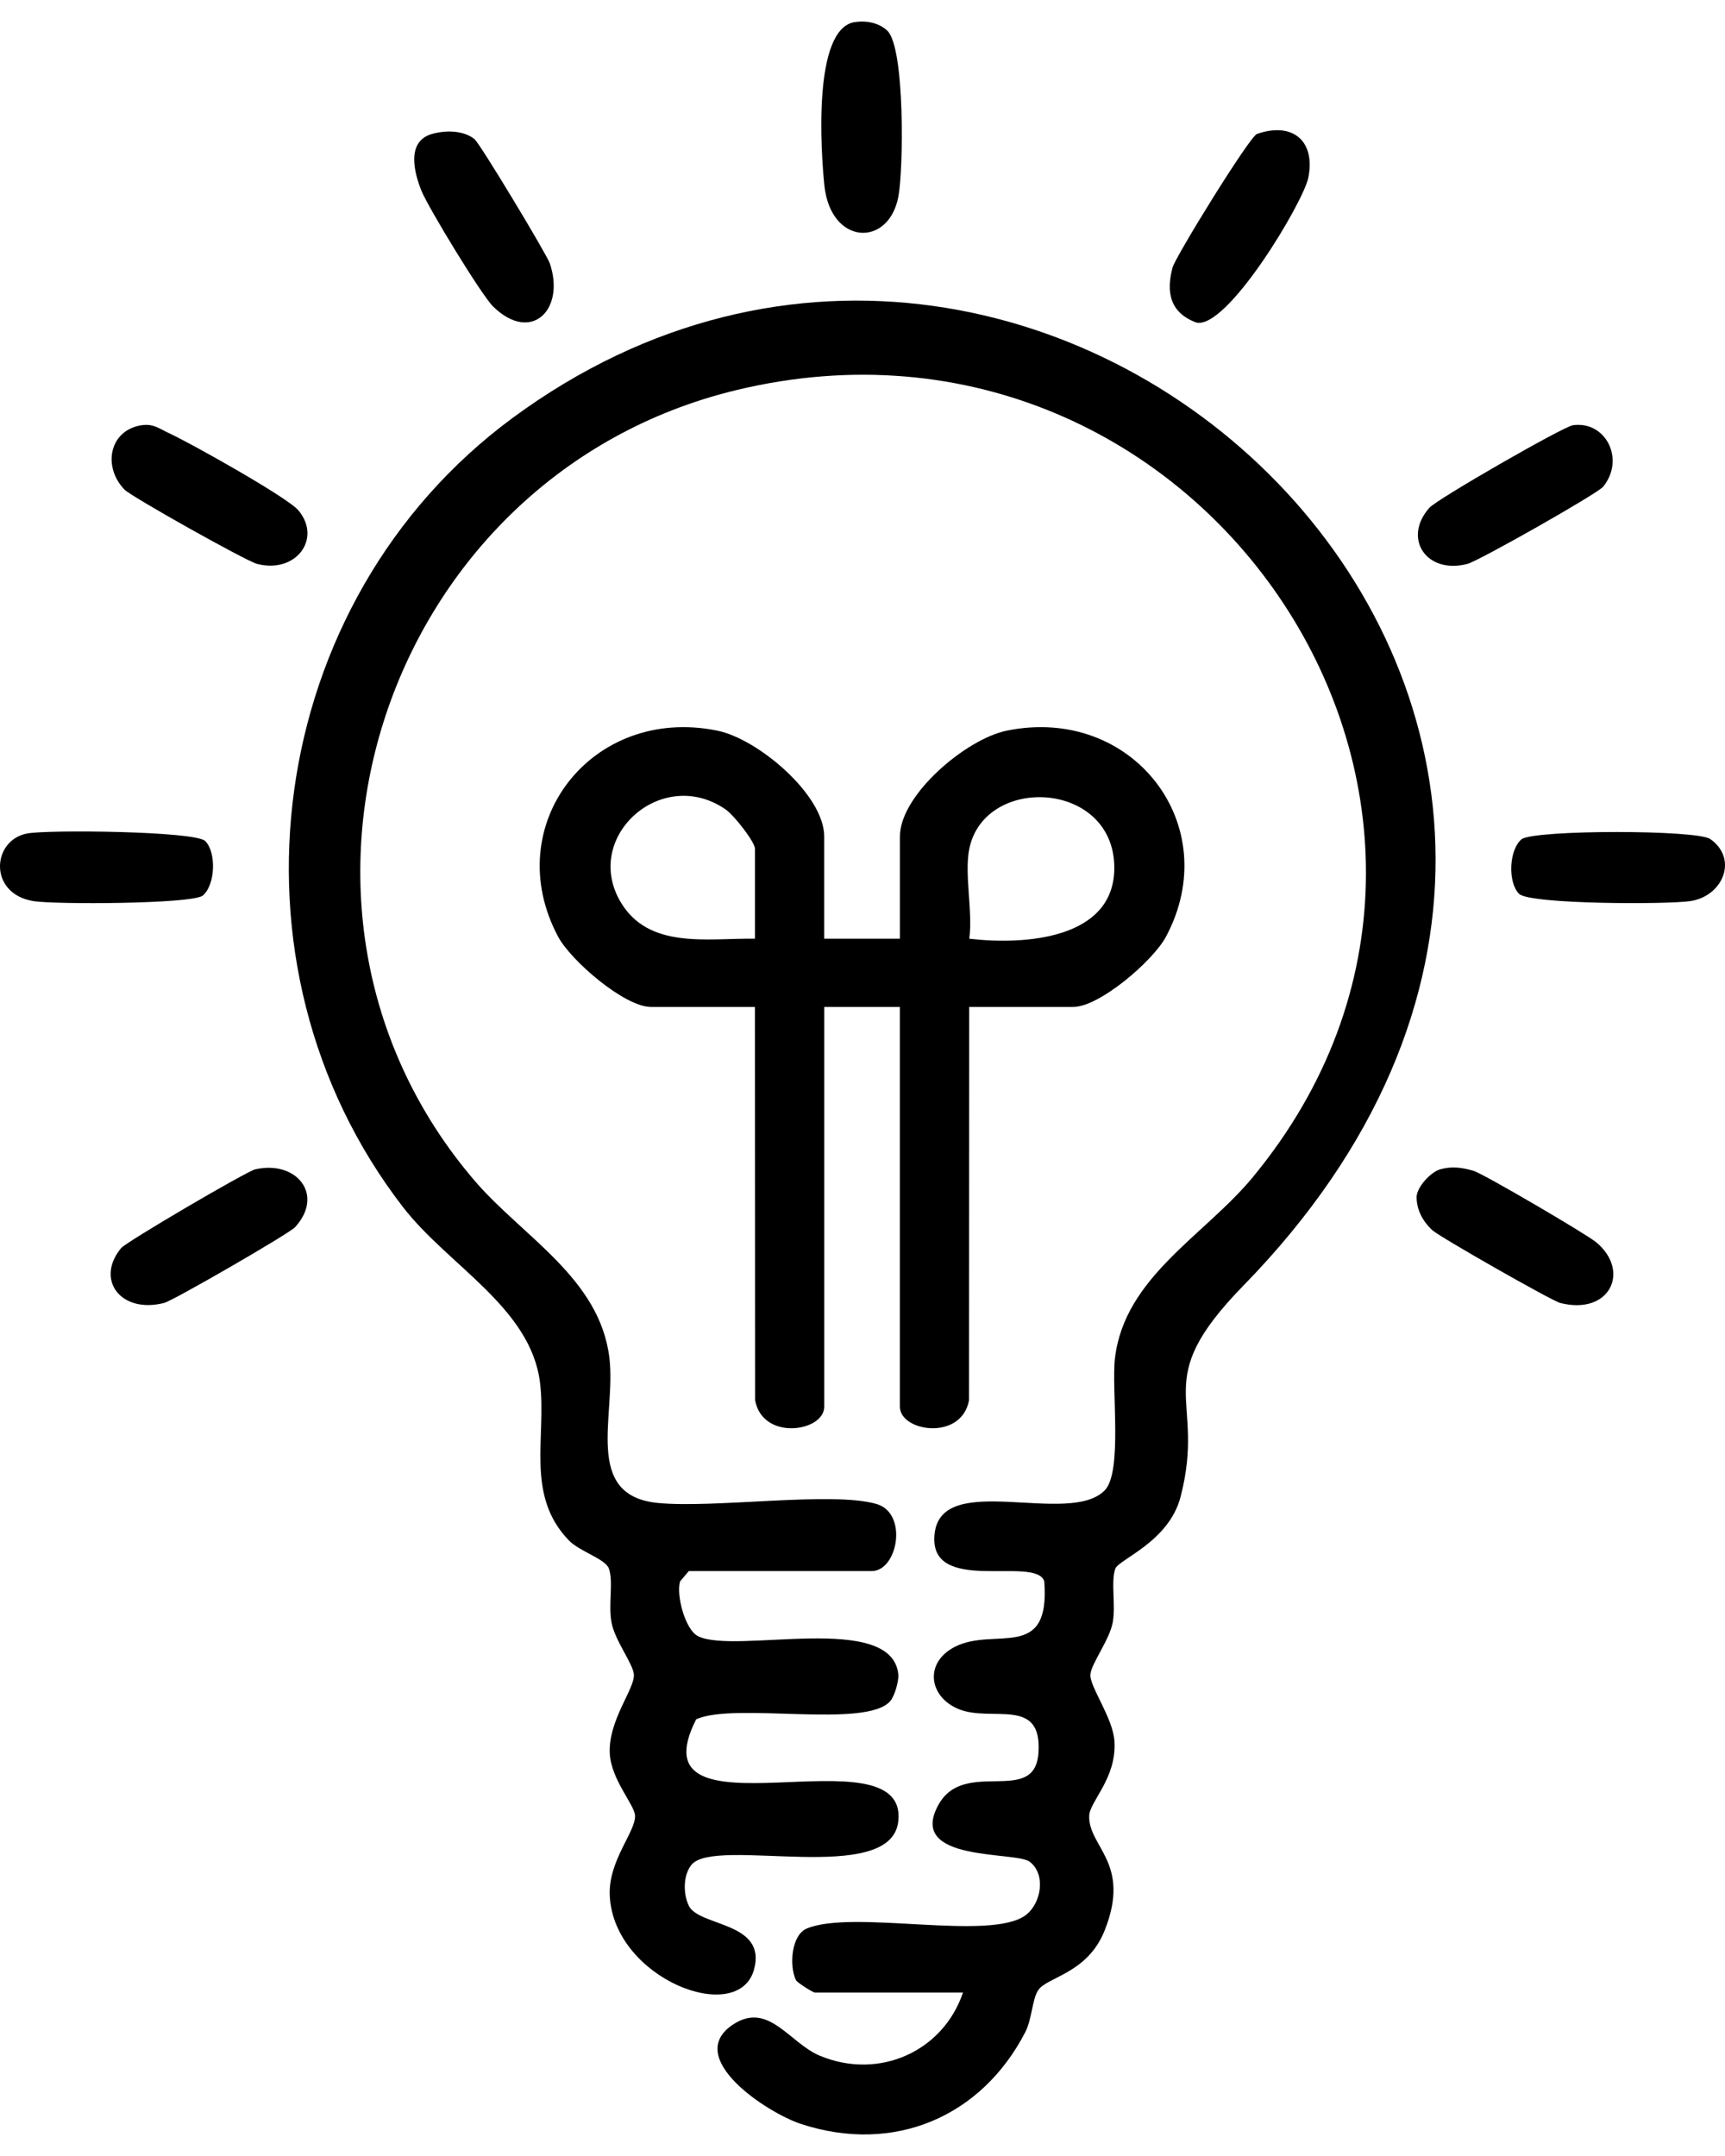 
<svg width="40" height="50" viewBox="0 0 40 50" fill="none" xmlns="http://www.w3.org/2000/svg">
    <path d="M15.973 36.434L15.771 36.673C15.674 36.973 15.882 37.796 16.19 37.947C17.063 38.371 20.674 37.367 20.83 38.826C20.846 38.983 20.744 39.334 20.645 39.449C20.086 40.1 17.029 39.466 16.143 39.873C14.644 42.817 21.066 40.053 20.83 42.236C20.667 43.765 16.572 42.574 16.032 43.249C15.838 43.492 15.84 43.924 15.973 44.197C16.211 44.685 17.788 44.563 17.485 45.674C17.124 46.999 14.245 45.898 14.14 43.976C14.095 43.159 14.738 42.489 14.726 42.11C14.717 41.855 14.174 41.28 14.14 40.669C14.099 39.896 14.729 39.157 14.698 38.829C14.675 38.575 14.255 38.043 14.179 37.622C14.103 37.2 14.226 36.697 14.122 36.384C14.045 36.15 13.446 35.988 13.189 35.721C12.176 34.673 12.677 33.32 12.522 32.064C12.307 30.324 10.394 29.351 9.348 27.998C4.987 22.357 6.127 13.942 11.883 9.695C24.498 0.392 41.471 16.87 28.83 29.817C26.607 32.094 27.984 32.361 27.376 34.712C27.104 35.763 25.934 36.164 25.86 36.384C25.757 36.697 25.875 37.219 25.803 37.622C25.732 38.024 25.308 38.573 25.285 38.829C25.258 39.111 25.814 39.839 25.843 40.392C25.89 41.247 25.269 41.773 25.257 42.11C25.232 42.834 26.241 43.198 25.615 44.77C25.213 45.779 24.272 45.843 24.07 46.161C23.933 46.377 23.93 46.825 23.774 47.129C22.758 49.093 20.732 49.964 18.574 49.257C17.791 49.001 15.821 47.71 17.01 46.943C17.829 46.416 18.306 47.382 19.012 47.675C20.386 48.246 21.869 47.575 22.33 46.21H18.895C18.855 46.21 18.496 45.987 18.457 45.923C18.299 45.598 18.344 44.876 18.71 44.724C19.784 44.275 22.979 45.031 23.79 44.41C24.145 44.137 24.259 43.471 23.879 43.177C23.554 42.924 21.01 43.198 21.764 41.85C22.369 40.766 23.987 41.886 24.079 40.662C24.178 39.328 22.993 39.955 22.222 39.633C21.535 39.345 21.427 38.557 22.143 38.191C23.068 37.718 24.361 38.553 24.215 36.671C24.012 36.06 21.492 37.021 21.674 35.553C21.852 34.104 24.792 35.405 25.616 34.564C26.037 34.135 25.767 32.209 25.855 31.491C26.081 29.613 27.934 28.652 29.049 27.302C36.09 18.781 27.905 6.43 17.07 9.048C8.934 11.014 5.572 21.034 11.004 27.38C12.116 28.678 13.908 29.64 14.131 31.491C14.29 32.816 13.511 34.676 15.243 34.854C16.545 34.988 19.312 34.577 20.331 34.881C21.061 35.1 20.817 36.435 20.212 36.435H15.974L15.973 36.434Z" fill="black"/>
    <path d="M20.868 21.77V19.398C20.868 18.436 22.398 17.139 23.344 16.945C26.261 16.347 28.421 19.138 27.035 21.727C26.737 22.283 25.497 23.352 24.886 23.352H22.474L22.47 32.476C22.29 33.425 20.867 33.201 20.867 32.624V23.352H19.113V32.624C19.113 33.202 17.688 33.425 17.51 32.476L17.506 23.352H15.094C14.483 23.352 13.243 22.283 12.944 21.727C11.559 19.138 13.719 16.347 16.636 16.945C17.582 17.139 19.112 18.436 19.112 19.398V21.77H20.868ZM17.507 21.77V19.686C17.507 19.527 17.025 18.911 16.828 18.773C15.353 17.752 13.517 19.394 14.378 20.896C15.026 22.027 16.398 21.753 17.509 21.77H17.507ZM22.476 19.686C22.358 20.265 22.561 21.148 22.476 21.77C23.728 21.918 25.847 21.796 25.839 20.117C25.83 18.097 22.827 17.957 22.476 19.686Z" fill="black"/>
    <path d="M19.809 0.516C20.075 0.468 20.379 0.526 20.575 0.711C20.987 1.104 20.95 3.93 20.833 4.554C20.611 5.747 19.261 5.691 19.116 4.301C19.033 3.498 18.847 0.685 19.809 0.514V0.516Z" fill="black"/>
    <path d="M3.292 9.861C3.561 9.82 3.705 9.948 3.922 10.047C4.404 10.269 6.671 11.535 6.922 11.839C7.467 12.494 6.864 13.311 5.959 13.077C5.711 13.013 3.043 11.518 2.886 11.354C2.373 10.821 2.532 9.973 3.292 9.859V9.861Z" fill="black"/>
    <path d="M36.467 9.862C37.232 9.75 37.692 10.648 37.175 11.287C37.043 11.449 34.29 13.009 34.025 13.078C33.07 13.325 32.52 12.481 33.144 11.777C33.327 11.571 36.245 9.896 36.469 9.863L36.467 9.862Z" fill="black"/>
    <path d="M5.921 27.118C6.874 26.902 7.53 27.705 6.843 28.459C6.707 28.609 4.012 30.165 3.808 30.216C2.802 30.475 2.203 29.677 2.808 28.945C2.929 28.799 5.724 27.161 5.92 27.117L5.921 27.118Z" fill="black"/>
    <path d="M33.395 27.118C33.664 27.041 33.913 27.076 34.175 27.155C34.402 27.224 36.792 28.623 37.018 28.813C37.818 29.486 37.324 30.512 36.175 30.216C35.984 30.167 33.385 28.688 33.214 28.53C32.991 28.324 32.842 28.05 32.849 27.742C32.872 27.511 33.178 27.181 33.395 27.118Z" fill="black"/>
    <path d="M10.01 3.109C10.321 3.017 10.748 3.019 11.002 3.226C11.134 3.332 12.677 5.898 12.749 6.107C13.114 7.182 12.32 7.973 11.436 7.11C11.162 6.841 9.937 4.824 9.776 4.432C9.611 4.027 9.408 3.288 10.008 3.109H10.01Z" fill="black"/>
    <path d="M29.15 3.105C29.993 2.816 30.508 3.285 30.337 4.124C30.221 4.695 28.446 7.667 27.734 7.478C27.136 7.251 27.035 6.787 27.189 6.206C27.256 5.954 28.975 3.164 29.15 3.104V3.105Z" fill="black"/>
    <path d="M4.758 19.504C5.019 19.762 5 20.524 4.695 20.775C4.388 20.966 1.297 20.978 0.783 20.899C-0.277 20.733 -0.194 19.484 0.631 19.329C1.117 19.238 4.524 19.274 4.758 19.504Z" fill="black"/>
    <path d="M35.225 20.729C34.964 20.472 34.983 19.71 35.288 19.458C35.637 19.241 39.348 19.241 39.658 19.458C40.315 19.921 39.95 20.782 39.2 20.897C38.678 20.978 35.477 20.975 35.225 20.729Z" fill="black"/>
</svg>

